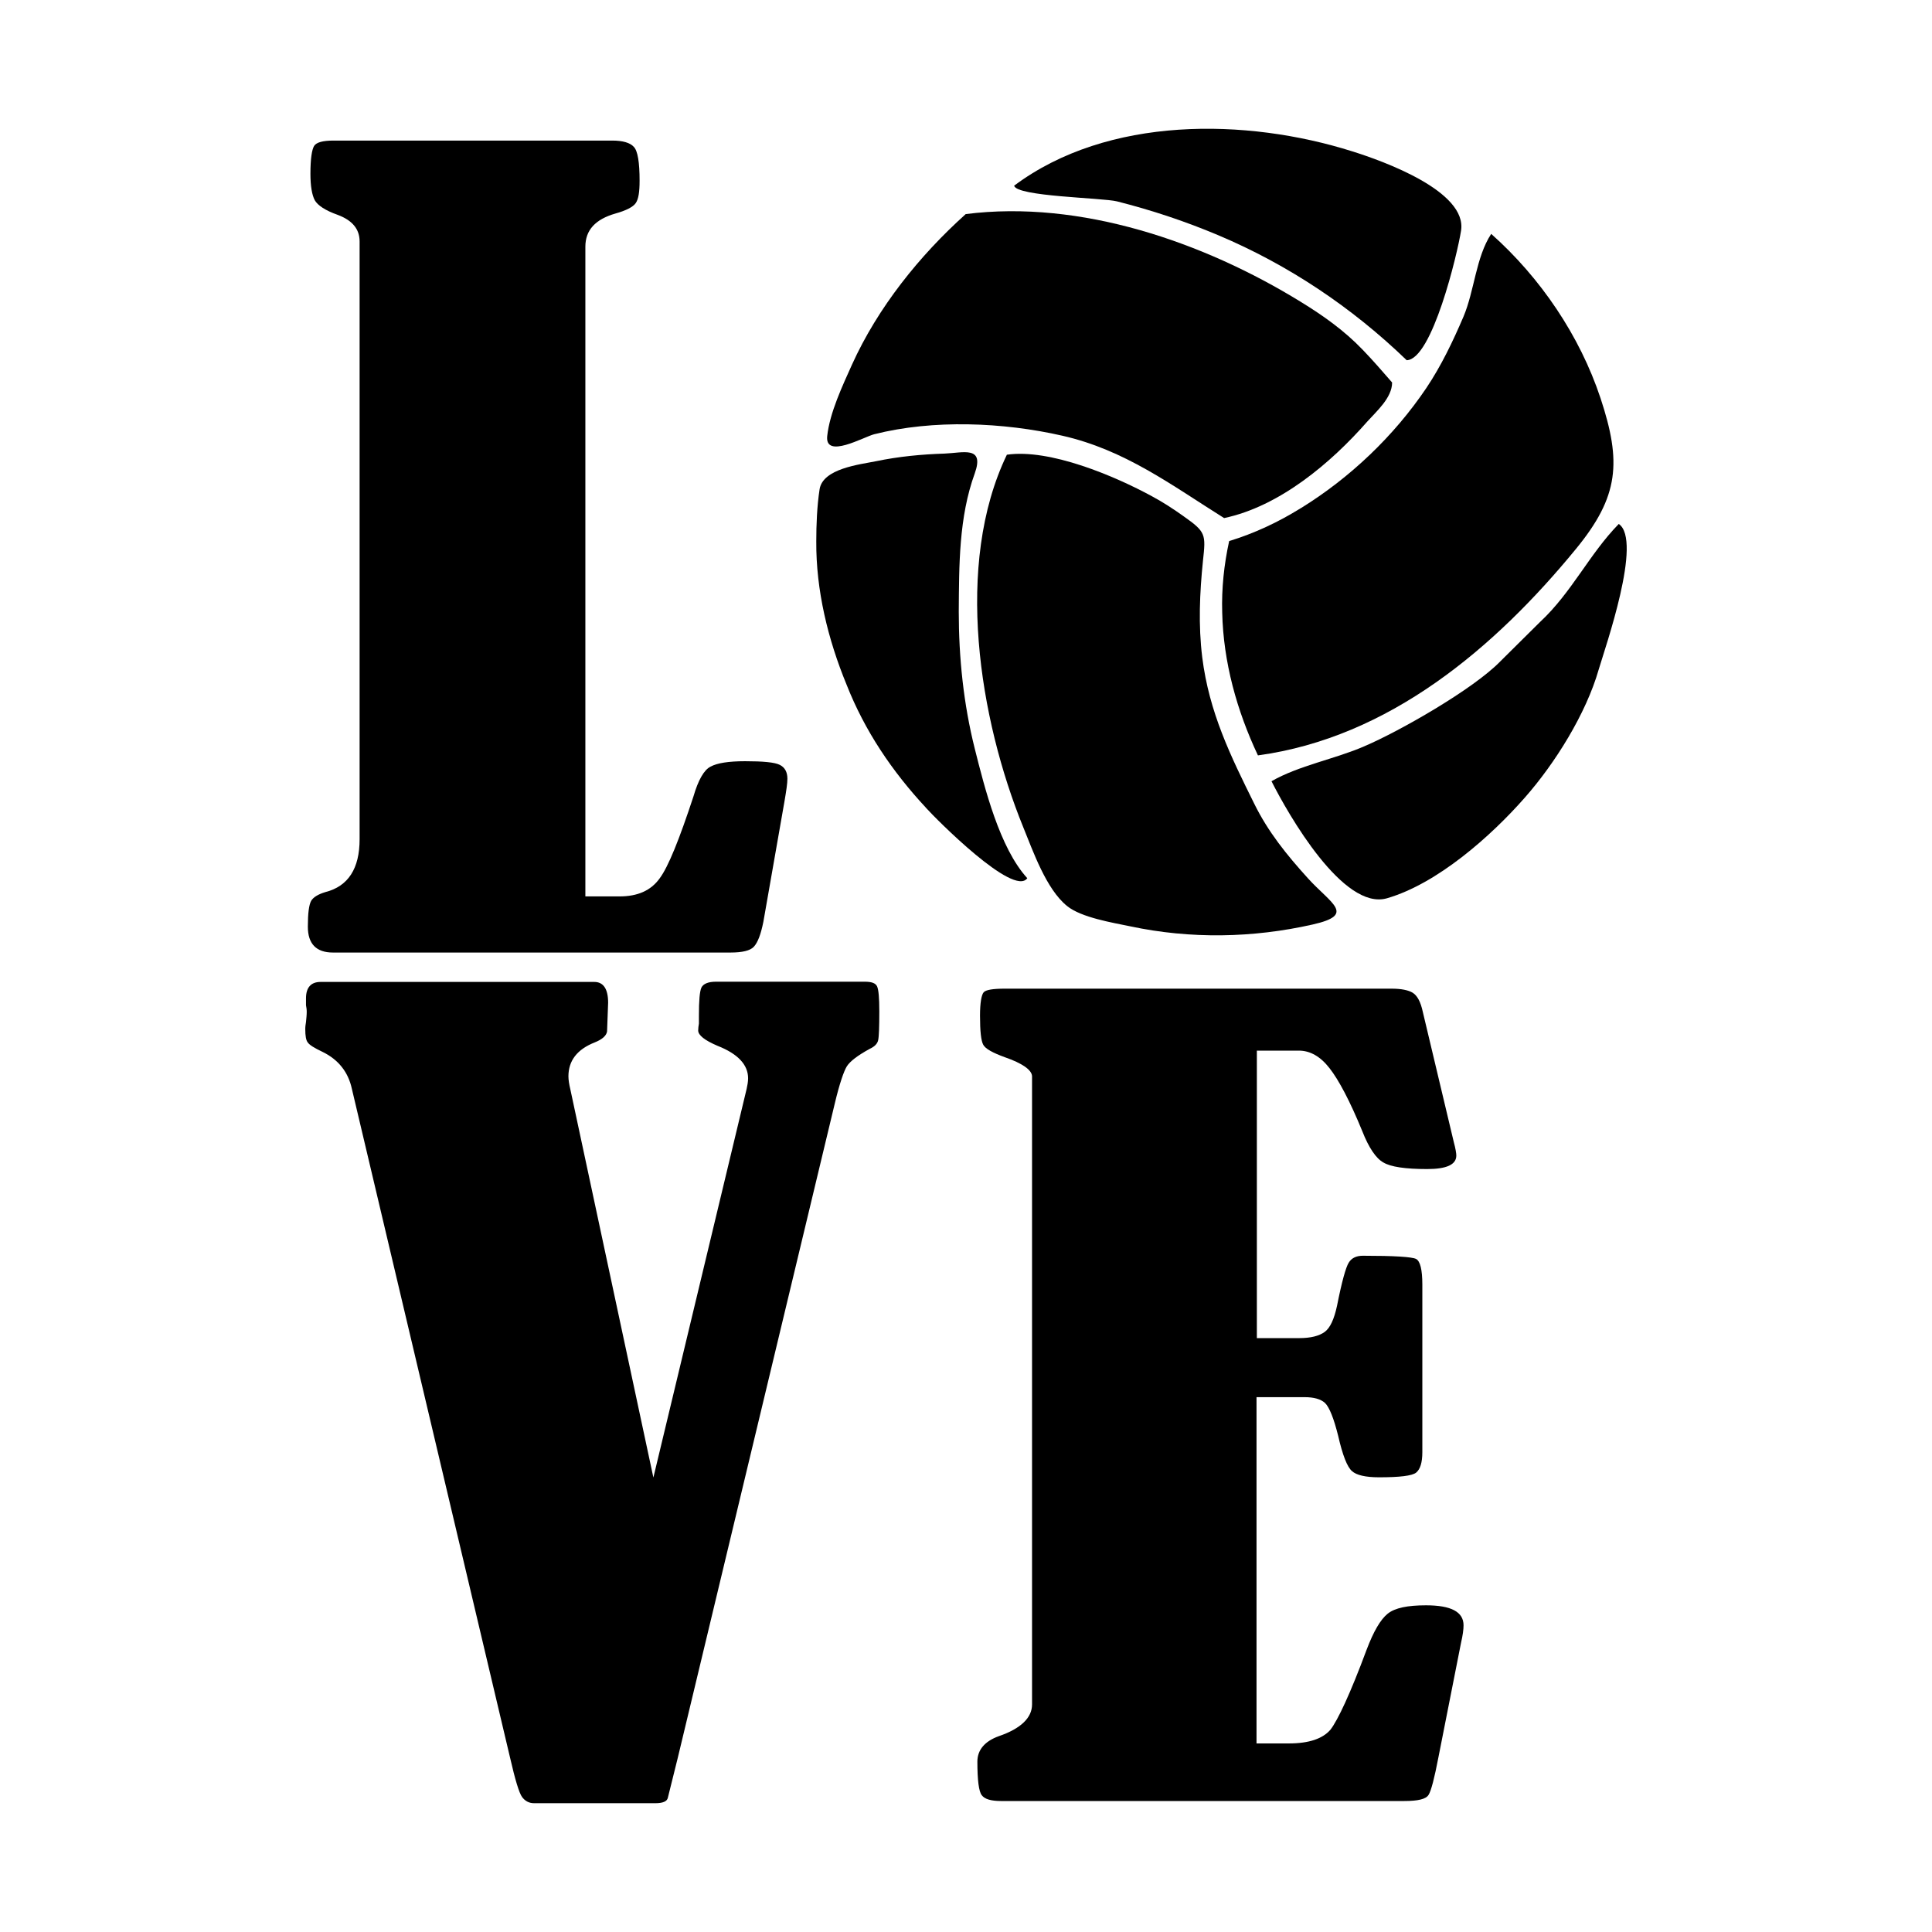 <svg width="1500" height="1500" viewBox="0 0 1500 1500" xmlns="http://www.w3.org/2000/svg">
  <!-- Original SVG transformed and centered -->
  <svg x="237.009" y="100.0" width="1025.981" height="1300" viewBox="0 0 235.66 298.6">
    >     <path class="cls-1" d="M213.12,94.97c-4.81,4.96-18.02,12.49-24.24,15.14-5.2,2.27-11.7,3.44-16.57,6.24,2.99,5.92,12.8,23.14,20.6,20.87,8.97-2.6,18.52-11.05,24.57-17.94,5.39-6.11,10.92-14.95,13.19-22.88,1.17-3.97,7.86-23.01,3.57-25.93-5.27,5.39-8.38,12.22-14.04,17.48-2.41,2.41-4.74,4.68-7.08,7.02"/>   <path class="cls-1" d="M156.64,69.1c-1.82-1.3-3.71-2.53-5.65-3.57-6.57-3.58-18.2-8.52-25.87-7.41-9.42,19.57-4.94,47.12,2.92,66.43,1.75,4.29,4.1,11.05,7.8,14.04,2.54,2.08,8.19,2.99,11.31,3.64,10.73,2.28,21.84,2.08,32.5-.33,7.8-1.76,3.25-3.71-.85-8.25-3.77-4.16-7.08-8.25-9.55-13.26-4.22-8.51-8.06-16.31-9.29-26.13-.71-5.72-.46-11.51.13-17.23.52-4.74.52-5.13-3.45-7.93"/>   <path class="cls-1" d="M177.5,67.67c-3.96,2.47-8.25,4.48-12.74,5.85-.91,4.16-1.37,8.45-1.24,12.74.2,8.84,2.6,17.48,6.37,25.48,23.4-3.18,42.25-19.17,56.74-36.85,7.67-9.36,8.12-15.47,4.36-26.84-3.71-11.18-10.73-21.51-19.5-29.31-2.73,4.16-2.99,10.14-4.94,14.75-1.89,4.42-3.97,8.77-6.63,12.74-5.78,8.58-13.65,16.05-22.42,21.45"/>   <path class="cls-1" d="M110.69,121.09c1.75,1.95,15.66,15.99,18.07,12.55-4.94-5.39-7.61-16.12-9.36-23.07-2.01-7.99-2.86-16.25-2.86-24.44.06-8.32,0-16.83,2.86-24.7,1.75-4.94-2.08-3.64-5.39-3.51-4.09.13-8.19.52-12.22,1.36-2.92.59-9.49,1.3-10.07,5.01-.46,2.99-.59,6.3-.59,9.29-.06,8.71,2.08,17.48,5.4,25.54,3.25,8.26,8.12,15.47,14.17,21.97"/>   <path class="cls-1" d="M101.46,54.47c10.53-2.66,23.01-2.14,33.54.26,11.18,2.54,19.43,8.78,28.86,14.69,9.88-2.08,19.04-9.81,25.54-17.22,1.63-1.82,4.42-4.23,4.42-6.96-1.69-1.95-3.44-3.96-5.26-5.85-3.31-3.45-7.08-6.11-11.11-8.58-17.22-10.59-39.19-18.2-59.67-15.6-8.25,7.41-15.66,16.64-20.28,26.84-1.69,3.77-3.97,8.58-4.42,12.74-.45,4.16,6.57.13,8.38-.32"/>   <path class="cls-1" d="M144.75,12.94c6.17,1.56,12.22,3.57,18.07,6.04,12.48,5.26,23.85,12.87,33.6,22.29,4.55-.13,9.04-18.98,9.69-23.07,1.17-7.08-13.97-12.48-19.37-14.17-18.91-5.98-43.61-6.37-60.32,6.11.39,1.95,15.73,2.15,18.33,2.8"/>   <path class="cls-1" d="M49.79,136.89h6.24c3.25,0,5.59-1.04,7.15-3.19,1.56-2.08,3.51-6.95,6.04-14.62.85-2.92,1.88-4.75,3.05-5.33,1.17-.65,3.25-.97,6.17-.97,3.19,0,5.27.19,6.18.65.91.45,1.36,1.3,1.36,2.47,0,.85-.2,2.15-.52,4.03l-3.77,21.51c-.45,2.21-.98,3.64-1.69,4.42-.65.71-2.08,1.04-4.16,1.04H4.94c-2.99,0-4.48-1.56-4.48-4.61,0-2.4.2-3.9.59-4.61.39-.65,1.24-1.17,2.53-1.56,4.1-1.04,6.11-4.22,6.11-9.43V20.09c0-2.21-1.3-3.77-3.9-4.74-2.21-.78-3.57-1.69-4.09-2.6-.52-.97-.78-2.6-.78-4.74,0-2.67.26-4.29.65-4.94.39-.65,1.56-.97,3.45-.97h49.72c1.89,0,3.19.39,3.84,1.11.71.71,1.04,2.79,1.04,6.04,0,2.01-.19,3.31-.71,4.03-.46.65-1.69,1.3-3.57,1.82-3.64,1.04-5.39,2.99-5.39,5.92v115.89h-.13Z"/>   <path class="cls-1" d="M62.07,240.56l16.64-69.35c.13-.59.26-1.24.26-1.89,0-2.41-1.82-4.36-5.46-5.79-2.27-.97-3.44-1.88-3.44-2.73,0-.39.06-.84.13-1.23v-1.43c0-2.66.13-4.29.45-5,.33-.65,1.17-1.04,2.6-1.04h26.52c1.24,0,1.95.26,2.21.85.26.59.39,2.02.39,4.42,0,2.73-.06,4.49-.2,5.14-.13.65-.65,1.17-1.5,1.56-2.14,1.17-3.51,2.21-4.09,3.12-.52.84-1.3,3.05-2.15,6.63l-28.01,116.73-1.76,7.08c-.13.65-.91.97-2.21.97h-21.64c-.91,0-1.62-.39-2.15-1.11-.52-.71-1.23-3.05-2.14-7.02l-28.21-119.27c-.65-2.99-2.4-5.2-5.2-6.57-1.49-.71-2.34-1.23-2.66-1.69-.32-.39-.45-1.17-.45-2.41,0-.45.07-.85.13-1.24.06-.65.13-1.23.13-1.82,0-.46-.06-.78-.13-1.17v-1.24c0-1.95.91-2.92,2.6-2.92h48.81c1.62,0,2.47,1.24,2.47,3.7,0,.06-.06,1.76-.19,5.14-.13.78-.91,1.43-2.21,1.95-3.12,1.23-4.68,3.25-4.68,6.04,0,.65.13,1.43.33,2.27l14.82,69.28Z"/>   <path class="cls-1" d="M169.7,164.38v51.28h7.54c2.08,0,3.57-.39,4.55-1.1.98-.71,1.69-2.27,2.21-4.68.85-4.29,1.56-6.83,2.08-7.67.52-.85,1.37-1.24,2.54-1.24,5.59,0,8.77.2,9.49.58.71.39,1.1,1.89,1.1,4.55v29.9c0,1.89-.39,3.05-1.1,3.64-.72.58-2.93.84-6.63.84-2.41,0-4.03-.39-4.81-1.1-.85-.72-1.69-2.86-2.47-6.3-.78-3.12-1.56-5.07-2.34-5.85-.78-.71-2.01-1.04-3.64-1.04h-8.58v61.75h5.79c3.57,0,6.04-.85,7.41-2.47,1.3-1.69,3.51-6.37,6.43-14.23,1.23-3.25,2.47-5.4,3.77-6.44,1.3-1.04,3.57-1.49,6.82-1.49,4.49,0,6.7,1.17,6.7,3.57,0,.72-.13,1.76-.45,3.12l-4.03,20.41c-.71,3.71-1.3,5.98-1.75,6.69-.46.78-1.89,1.11-4.36,1.11h-71.88c-1.76,0-2.93-.32-3.45-1.04-.52-.65-.78-2.67-.78-5.98,0-2.08,1.3-3.64,3.84-4.55,3.96-1.36,5.91-3.31,5.91-5.65v-112.05c-.06-1.1-1.69-2.28-4.87-3.38-2.14-.78-3.44-1.49-3.83-2.21-.39-.71-.58-2.4-.58-5.2,0-2.27.26-3.71.65-4.16.39-.45,1.69-.65,3.77-.65h68.96c1.75,0,2.99.26,3.77.72.84.52,1.43,1.63,1.82,3.44l5.52,23.2c.32,1.17.45,2.01.45,2.4,0,1.63-1.75,2.41-5.2,2.41-3.9,0-6.5-.39-7.8-1.17-1.3-.71-2.6-2.6-3.77-5.59-2.21-5.4-4.22-9.17-5.85-11.24-1.62-2.08-3.45-3.12-5.46-3.12h-7.47Z"/> 
  </svg>
</svg>
